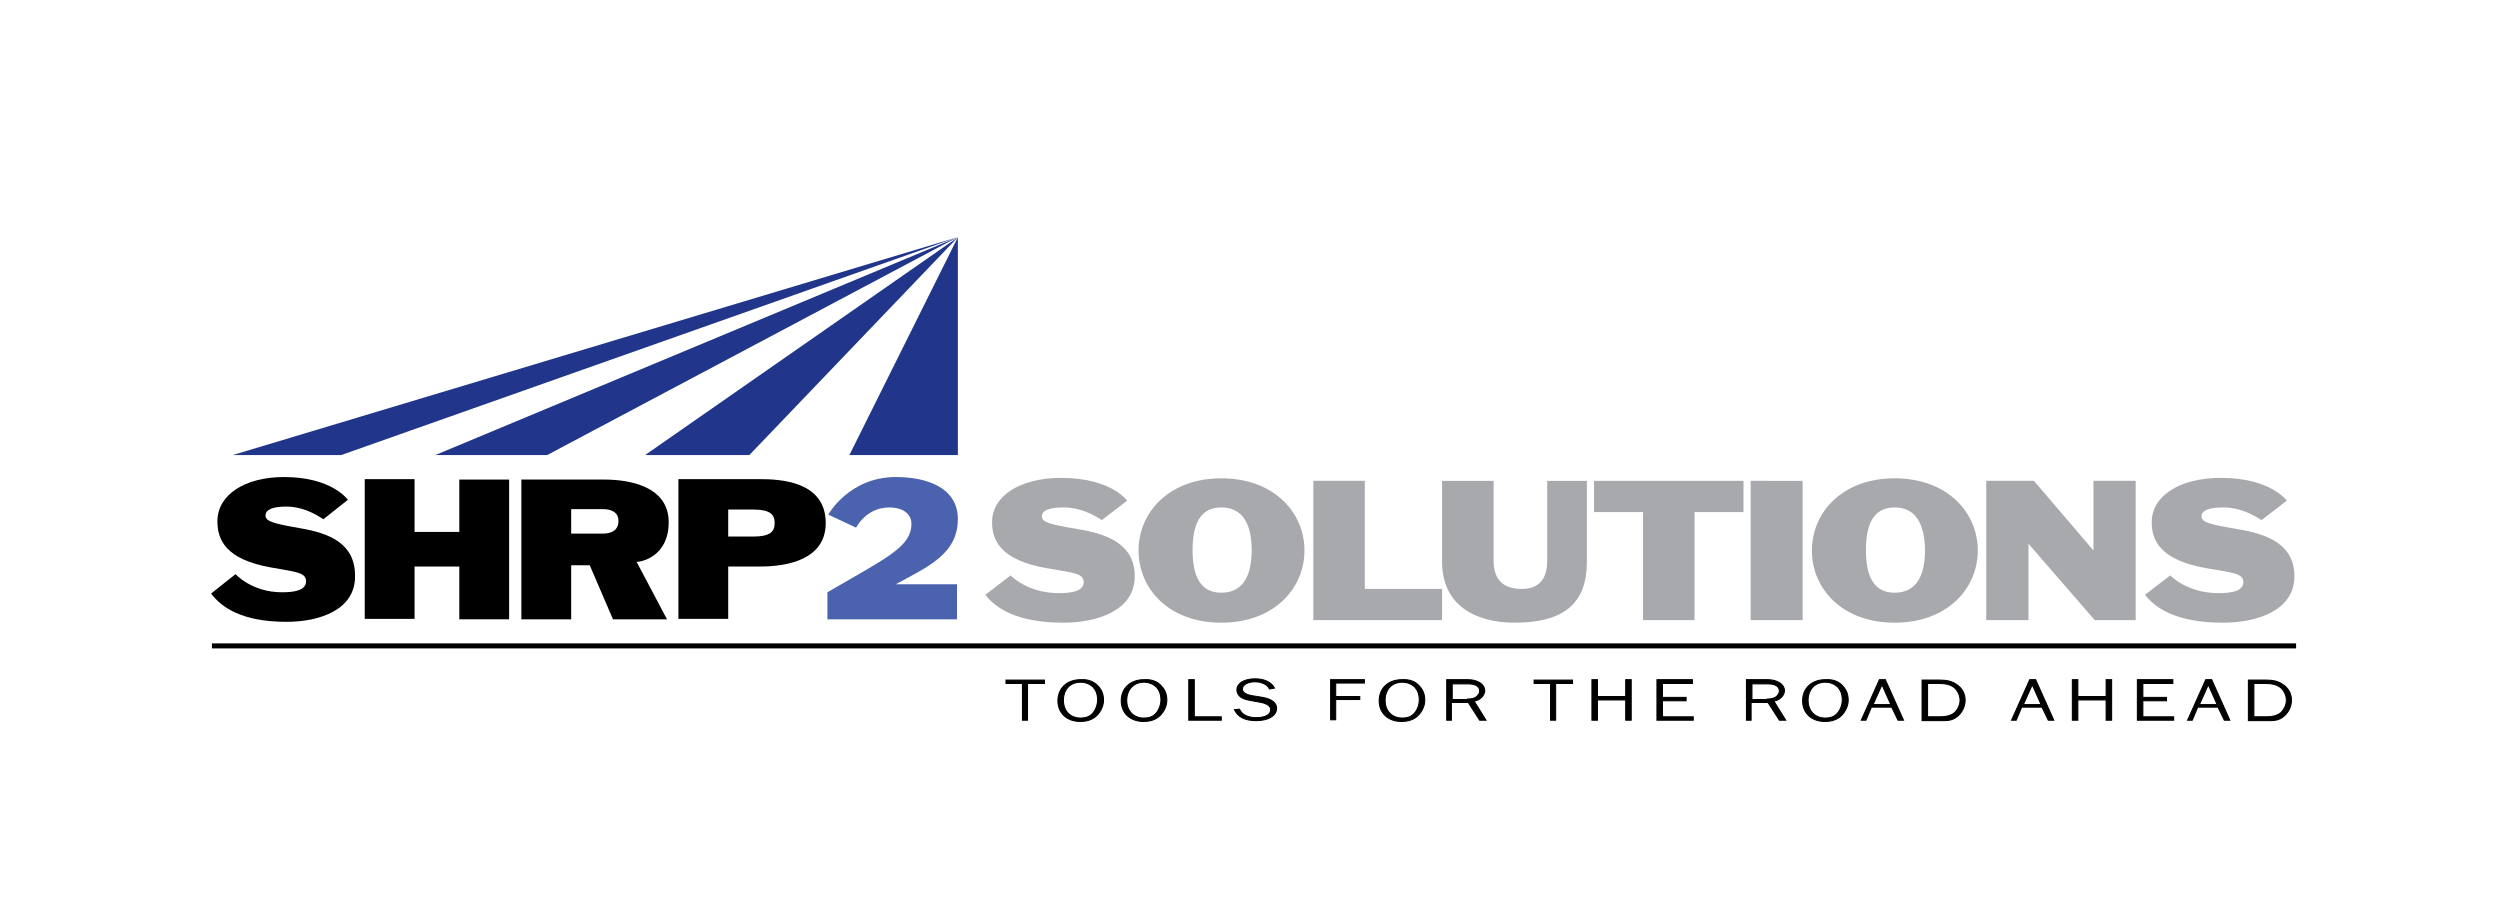 <?xml version="1.0" encoding="utf-8"?>
<!-- Generator: Adobe Illustrator 22.0.1, SVG Export Plug-In . SVG Version: 6.00 Build 0)  -->
<svg version="1.1" id="Layer_2" xmlns="http://www.w3.org/2000/svg" xmlns:xlink="http://www.w3.org/1999/xlink" x="0px" y="0px"
	 viewBox="0 0 592.2 214.4" style="enable-background:new 0 0 592.2 214.4;" xml:space="preserve">
<style type="text/css">
	.Arched_x0020_Green{fill:url(#SVGID_1_);stroke:#FFFFFF;stroke-width:0.25;stroke-miterlimit:1;}
	.st0{fill:#4B63AE;}
	.st1{fill:#A7A9AC;}
	.st2{fill:#21368B;}
	.st3{stroke:#000000;stroke-width:0.25;}
	.st4{fill:none;stroke:#000000;stroke-width:1.19;stroke-miterlimit:10;}
</style>
<linearGradient id="SVGID_1_" gradientUnits="userSpaceOnUse" x1="-87.401" y1="423.191" x2="-86.694" y2="422.484">
	<stop  offset="0" style="stop-color:#20AC4B"/>
	<stop  offset="0.983" style="stop-color:#19361A"/>
</linearGradient>
<g>
	<path d="M67.9,147.3c-10.6,0-15.4-3.4-17.9-6.7l5.8-4.6c0,0,3.8,4.3,11,4.3c2.8,0,5.7-0.4,5.7-2.6c0-2.1-2.3-2.2-8.4-3.3
		c-10.7-1.9-12.6-6.6-12.6-10.9c0-6.3,6.5-10.5,15.8-10.5c11.4,0,15.1,5.4,15.1,5.4l-5.8,4.6c-2.1-1.4-5.1-3-8.8-3
		c-3.2,0-4.9,0.7-4.9,2.1c0,1.4,1.7,1.9,8.6,3.1c6.2,1.1,12.6,3.4,12.6,11.1C84.3,144.5,75.6,147.3,67.9,147.3z"/>
	<path d="M108.8,146.6v-12.4H98.2v12.4H86.4v-33.1h11.8V126h10.6v-12.4h11.8v33.1H108.8z"/>
	<path d="M150.8,133.1l7.2,13.6h-12.8l-5.5-12.8h-4.4v12.8h-11.8v-33.1h19.7c5.7,0,15.2,1.5,15.2,10.1
		C158.4,131.8,152,133.1,150.8,133.1z M142.8,120.6h-7.5v5.8h7.5c1.8,0,3.7-0.6,3.7-3C146.5,121.2,144.6,120.6,142.8,120.6z"/>
	<path d="M180,134.2h-7.5v12.4h-11.8v-33.1H180c4.6,0,15.6,0.4,15.6,10.4C195.6,133.7,183.9,134.2,180,134.2z M178.4,120.7h-5.9v6.4
		h5.9c4.1,0,5.1-1.2,5.1-3.2C183.5,121.9,182.5,120.7,178.4,120.7z"/>
</g>
<g>
	<path class="st0" d="M216.8,135.9l-4.6,2.5h14.5v8.3H196v-6.4l8.3-4.8c8-4.6,11.6-7.2,11.6-11.4c0-2.7-2.5-3.9-5.2-3.9
		c-5.6,0-7.9,4.8-7.9,4.8l-6.6-3.1c0,0,4.9-8.9,16-8.9c7,0,14.7,2.3,14.7,10C226.9,129.5,222.4,132.8,216.8,135.9z"/>
</g>
<g>
	<path class="st1" d="M251.9,147.5c-11,0-16-3.4-18.5-6.6l6-4.6c0,0,3.9,4.2,11.4,4.2c2.9,0,5.9-0.4,5.9-2.6c0-2.1-2.4-2.2-8.7-3.3
		c-11-1.9-13-6.6-13-10.9c0-6.3,6.7-10.5,16.4-10.5c11.8,0,15.6,5.4,15.6,5.4l-6,4.6c-2.2-1.4-5.2-3-9.1-3c-3.3,0-5.1,0.7-5.1,2.1
		c0,1.4,1.7,1.9,8.9,3.1c6.4,1.1,13.1,3.4,13.1,11.1C268.8,144.7,259.8,147.5,251.9,147.5z"/>
	<path class="st1" d="M289.3,147.5c-12.5,0-19.6-8.1-19.6-17.1s7.2-17.1,19.6-17.1c12.5,0,19.7,8.1,19.7,17.1
		S301.8,147.5,289.3,147.5z M289.3,120.2c-4.9,0-6.8,3.8-6.8,10.1c0,6.3,1.9,10.1,6.8,10.1c5,0,7.2-3.8,7.2-10.1
		C296.5,124.1,294.3,120.2,289.3,120.2z"/>
	<path class="st1" d="M311.1,146.9v-33h12.2v25.6h18.3v7.4H311.1z"/>
	<path class="st1" d="M358.8,147.5c-9.4,0-17.2-4.2-17.2-14.4v-19.2h12.2v18.9c0,4.7,2.5,6.7,6.6,6.7c3.6,0,6.1-1.7,6.1-6.7v-18.9
		h9.4v19.2C375.9,142.8,370.6,147.5,358.8,147.5z"/>
	<path class="st1" d="M401.4,121.3v25.6h-12.2v-25.6h-11.6v-7.4H413v7.4H401.4z"/>
	<path class="st1" d="M414.7,146.9v-33H427v33H414.7z"/>
	<path class="st1" d="M448.8,147.5c-12.5,0-19.6-8.1-19.6-17.1s7.2-17.1,19.6-17.1c12.5,0,19.7,8.1,19.7,17.1
		S461.3,147.5,448.8,147.5z M448.8,120.2c-4.9,0-6.8,3.8-6.8,10.1c0,6.3,1.9,10.1,6.8,10.1c5,0,7.2-3.8,7.2-10.1
		C455.9,124.1,453.8,120.2,448.8,120.2z"/>
	<path class="st1" d="M496.2,146.9l-15.7-18.1v18.1h-10v-33h11.3l14.1,16.5v-16.5h10v33H496.2z"/>
	<path class="st1" d="M526.6,147.5c-11,0-16-3.4-18.5-6.6l6-4.6c0,0,3.9,4.2,11.4,4.2c2.9,0,5.9-0.4,5.9-2.6c0-2.1-2.4-2.2-8.7-3.3
		c-11-1.9-13-6.6-13-10.9c0-6.3,6.7-10.5,16.4-10.5c11.8,0,15.6,5.4,15.6,5.4l-6,4.6c-2.2-1.4-5.2-3-9.1-3c-3.3,0-5.1,0.7-5.1,2.1
		c0,1.4,1.7,1.9,8.9,3.1c6.4,1.1,13.1,3.4,13.1,11.1C543.5,144.7,534.5,147.5,526.6,147.5z"/>
</g>
<g>
	<polygon class="st2" points="226.9,56.2 226.9,107.8 201.2,107.8 	"/>
	<polygon class="st2" points="226.9,56.2 177.5,107.8 152.8,107.8 	"/>
	<path class="st2" d="M225.7,68.3"/>
	<polygon class="st2" points="226.8,56.2 129.6,107.8 103.1,107.8 	"/>
	<polygon class="st2" points="226.8,56.2 80.8,107.8 55.1,107.8 	"/>
</g>
<g>
	<path class="st3" d="M243.4,161.9v8.7h-1.2v-8.7h-3.9v-0.8h9.1v0.8H243.4z"/>
	<path class="st3" d="M260.2,162.6c0.8,0.9,1.2,1.9,1.2,3.3c0,1.5-0.9,3.2-2.2,4.1c-0.9,0.6-1.9,0.9-3.3,0.9c-3.2,0-5.3-2-5.3-4.9
		c0-3,2.2-5,5.4-5C257.7,160.9,259.1,161.4,260.2,162.6z M251.9,165.9c0,2.5,1.6,4.2,4.1,4.2c1.1,0,2-0.3,2.6-0.9
		c0.8-0.7,1.4-2.1,1.4-3.4c0-1.4-0.4-2.3-1.1-3.1c-0.8-0.7-1.8-1.1-2.9-1.1C253.5,161.6,251.9,163.3,251.9,165.9z"/>
	<path class="st3" d="M275.2,162.6c0.8,0.9,1.2,1.9,1.2,3.3c0,1.5-0.9,3.2-2.2,4.1c-0.9,0.6-1.9,0.9-3.3,0.9c-3.2,0-5.3-2-5.3-4.9
		c0-3,2.2-5,5.4-5C272.8,160.9,274.2,161.4,275.2,162.6z M266.9,165.9c0,2.5,1.6,4.2,4.1,4.2c1.1,0,2-0.3,2.6-0.9
		c0.8-0.7,1.4-2.1,1.4-3.4c0-1.4-0.4-2.3-1.1-3.1c-0.8-0.7-1.8-1.1-2.9-1.1C268.6,161.6,266.9,163.3,266.9,165.9z"/>
	<path class="st3" d="M289.3,170.6h-7.7v-9.6h1.3v8.8h6.4V170.6z"/>
	<path class="st3" d="M293.6,168c0.6,1.3,2,2,4,2c2.1,0,3.4-0.7,3.4-1.9c0-0.8-0.8-1.4-2.2-1.7l-2.7-0.5c-1.1-0.2-1.6-0.4-2.1-0.7
		c-0.7-0.5-1-1.1-1-1.8c0-1.5,1.7-2.6,4.3-2.6c2.2,0,3.9,0.8,4.6,2.2l-1.2,0.2c-0.4-1-1.8-1.7-3.4-1.7c-1.7,0-3,0.7-3,1.7
		c0,0.8,0.7,1.3,2.3,1.6l2.5,0.4c2.2,0.4,3.3,1.3,3.3,2.6c0,1.7-1.9,2.9-4.8,2.9c-2.7,0-4.3-0.8-5.2-2.6L293.6,168z"/>
	<path class="st3" d="M315.2,170.6v-9.6h8v0.8h-6.8v3.2h5.7v0.7h-5.7v4.8H315.2z"/>
	<path class="st3" d="M336.3,162.6c0.8,0.9,1.2,1.9,1.2,3.3c0,1.5-0.9,3.2-2.2,4.1c-0.9,0.6-1.9,0.9-3.3,0.9c-3.2,0-5.3-2-5.3-4.9
		c0-3,2.2-5,5.4-5C333.9,160.9,335.3,161.4,336.3,162.6z M328.1,165.9c0,2.5,1.6,4.2,4.1,4.2c1.1,0,2-0.3,2.6-0.9
		c0.8-0.7,1.4-2.1,1.4-3.4c0-1.4-0.4-2.3-1.1-3.1c-0.8-0.7-1.8-1.1-2.9-1.1C329.7,161.6,328.1,163.3,328.1,165.9z"/>
	<path class="st3" d="M350.5,170.6l-2.7-4.2h-4v4.2h-1.1v-9.6h5c2.3,0,4,1.1,4,2.6c0,0.7-0.4,1.4-1.1,1.9c-0.4,0.3-0.7,0.4-1.4,0.6
		l2.8,4.5H350.5z M347.6,165.6c1,0,1.7-0.2,2.2-0.6c0.4-0.4,0.7-0.8,0.7-1.3c0-1.1-1-1.7-2.6-1.7h-3.9v3.7H347.6z"/>
	<path class="st3" d="M368.5,161.9v8.7h-1.2v-8.7h-3.9v-0.8h9.1v0.8H368.5z"/>
	<path class="st3" d="M385.1,170.6v-4.8h-6.7v4.8h-1.3v-9.6h1.3v4h6.7v-4h1.3v9.6H385.1z"/>
	<path class="st3" d="M401.1,170.6h-8.6v-9.6h8.4v0.9h-7.1v3.3h5.6v0.8h-5.6v3.8h7.3V170.6z"/>
	<path class="st3" d="M421.5,170.6l-2.7-4.2h-4v4.2h-1.1v-9.6h5c2.3,0,4,1.1,4,2.6c0,0.7-0.4,1.4-1.1,1.9c-0.4,0.3-0.7,0.4-1.4,0.6
		l2.8,4.5H421.5z M418.6,165.6c1,0,1.7-0.2,2.2-0.6c0.4-0.4,0.7-0.8,0.7-1.3c0-1.1-1-1.7-2.6-1.7h-3.9v3.7H418.6z"/>
	<path class="st3" d="M436.6,162.6c0.8,0.9,1.2,1.9,1.2,3.3c0,1.5-0.9,3.2-2.2,4.1c-0.9,0.6-1.9,0.9-3.3,0.9c-3.2,0-5.3-2-5.3-4.9
		c0-3,2.2-5,5.4-5C434.2,160.9,435.6,161.4,436.6,162.6z M428.3,165.9c0,2.5,1.6,4.2,4.1,4.2c1.1,0,2-0.3,2.6-0.9
		c0.8-0.7,1.4-2.1,1.4-3.4c0-1.4-0.4-2.3-1.1-3.1c-0.8-0.7-1.8-1.1-2.9-1.1C429.9,161.6,428.3,163.3,428.3,165.9z"/>
	<path class="st3" d="M449.6,170.6l-1.5-3.1h-4.8l-1.3,3.1h-1.1l4.3-9.6h1.4l4.3,9.6H449.6z M445.8,162.2l-2.1,4.7h4.2L445.8,162.2z
		"/>
	<path class="st3" d="M455.3,161.1h4.2c1.7,0,2.9,0.3,3.9,1c1.4,0.9,2.1,2.2,2.1,3.8c0,1.5-0.8,3.1-2.1,4c-0.8,0.6-1.7,0.8-2.8,0.8
		h-5.3V161.1z M459.6,169.8c1.4,0,2.5-0.3,3.3-0.9c0.8-0.7,1.4-1.9,1.4-3c0-1.2-0.6-2.5-1.6-3.2c-0.7-0.5-1.8-0.8-3.2-0.8h-2.9v7.9
		H459.6z"/>
	<path class="st3" d="M485.2,170.6l-1.5-3.1h-4.8l-1.3,3.1h-1.1l4.3-9.6h1.4l4.3,9.6H485.2z M481.4,162.2l-2.1,4.7h4.2L481.4,162.2z
		"/>
	<path class="st3" d="M498.9,170.6v-4.8h-6.7v4.8h-1.3v-9.6h1.3v4h6.7v-4h1.3v9.6H498.9z"/>
	<path class="st3" d="M514.9,170.6h-8.6v-9.6h8.4v0.9h-7.1v3.3h5.6v0.8h-5.6v3.8h7.3V170.6z"/>
	<path class="st3" d="M526.9,170.6l-1.5-3.1h-4.8l-1.3,3.1h-1.1l4.3-9.6h1.4l4.3,9.6H526.9z M523.1,162.2l-2.1,4.7h4.2L523.1,162.2z
		"/>
	<path class="st3" d="M532.6,161.1h4.2c1.7,0,2.9,0.3,3.9,1c1.4,0.9,2.1,2.2,2.1,3.8c0,1.5-0.8,3.1-2.1,4c-0.8,0.6-1.7,0.8-2.8,0.8
		h-5.3V161.1z M536.9,169.8c1.4,0,2.5-0.3,3.3-0.9c0.8-0.7,1.4-1.9,1.4-3c0-1.2-0.6-2.5-1.6-3.2c-0.7-0.5-1.8-0.8-3.2-0.8h-2.9v7.9
		H536.9z"/>
</g>
<line class="st4" x1="50.2" y1="153" x2="543.9" y2="153"/>
</svg>
